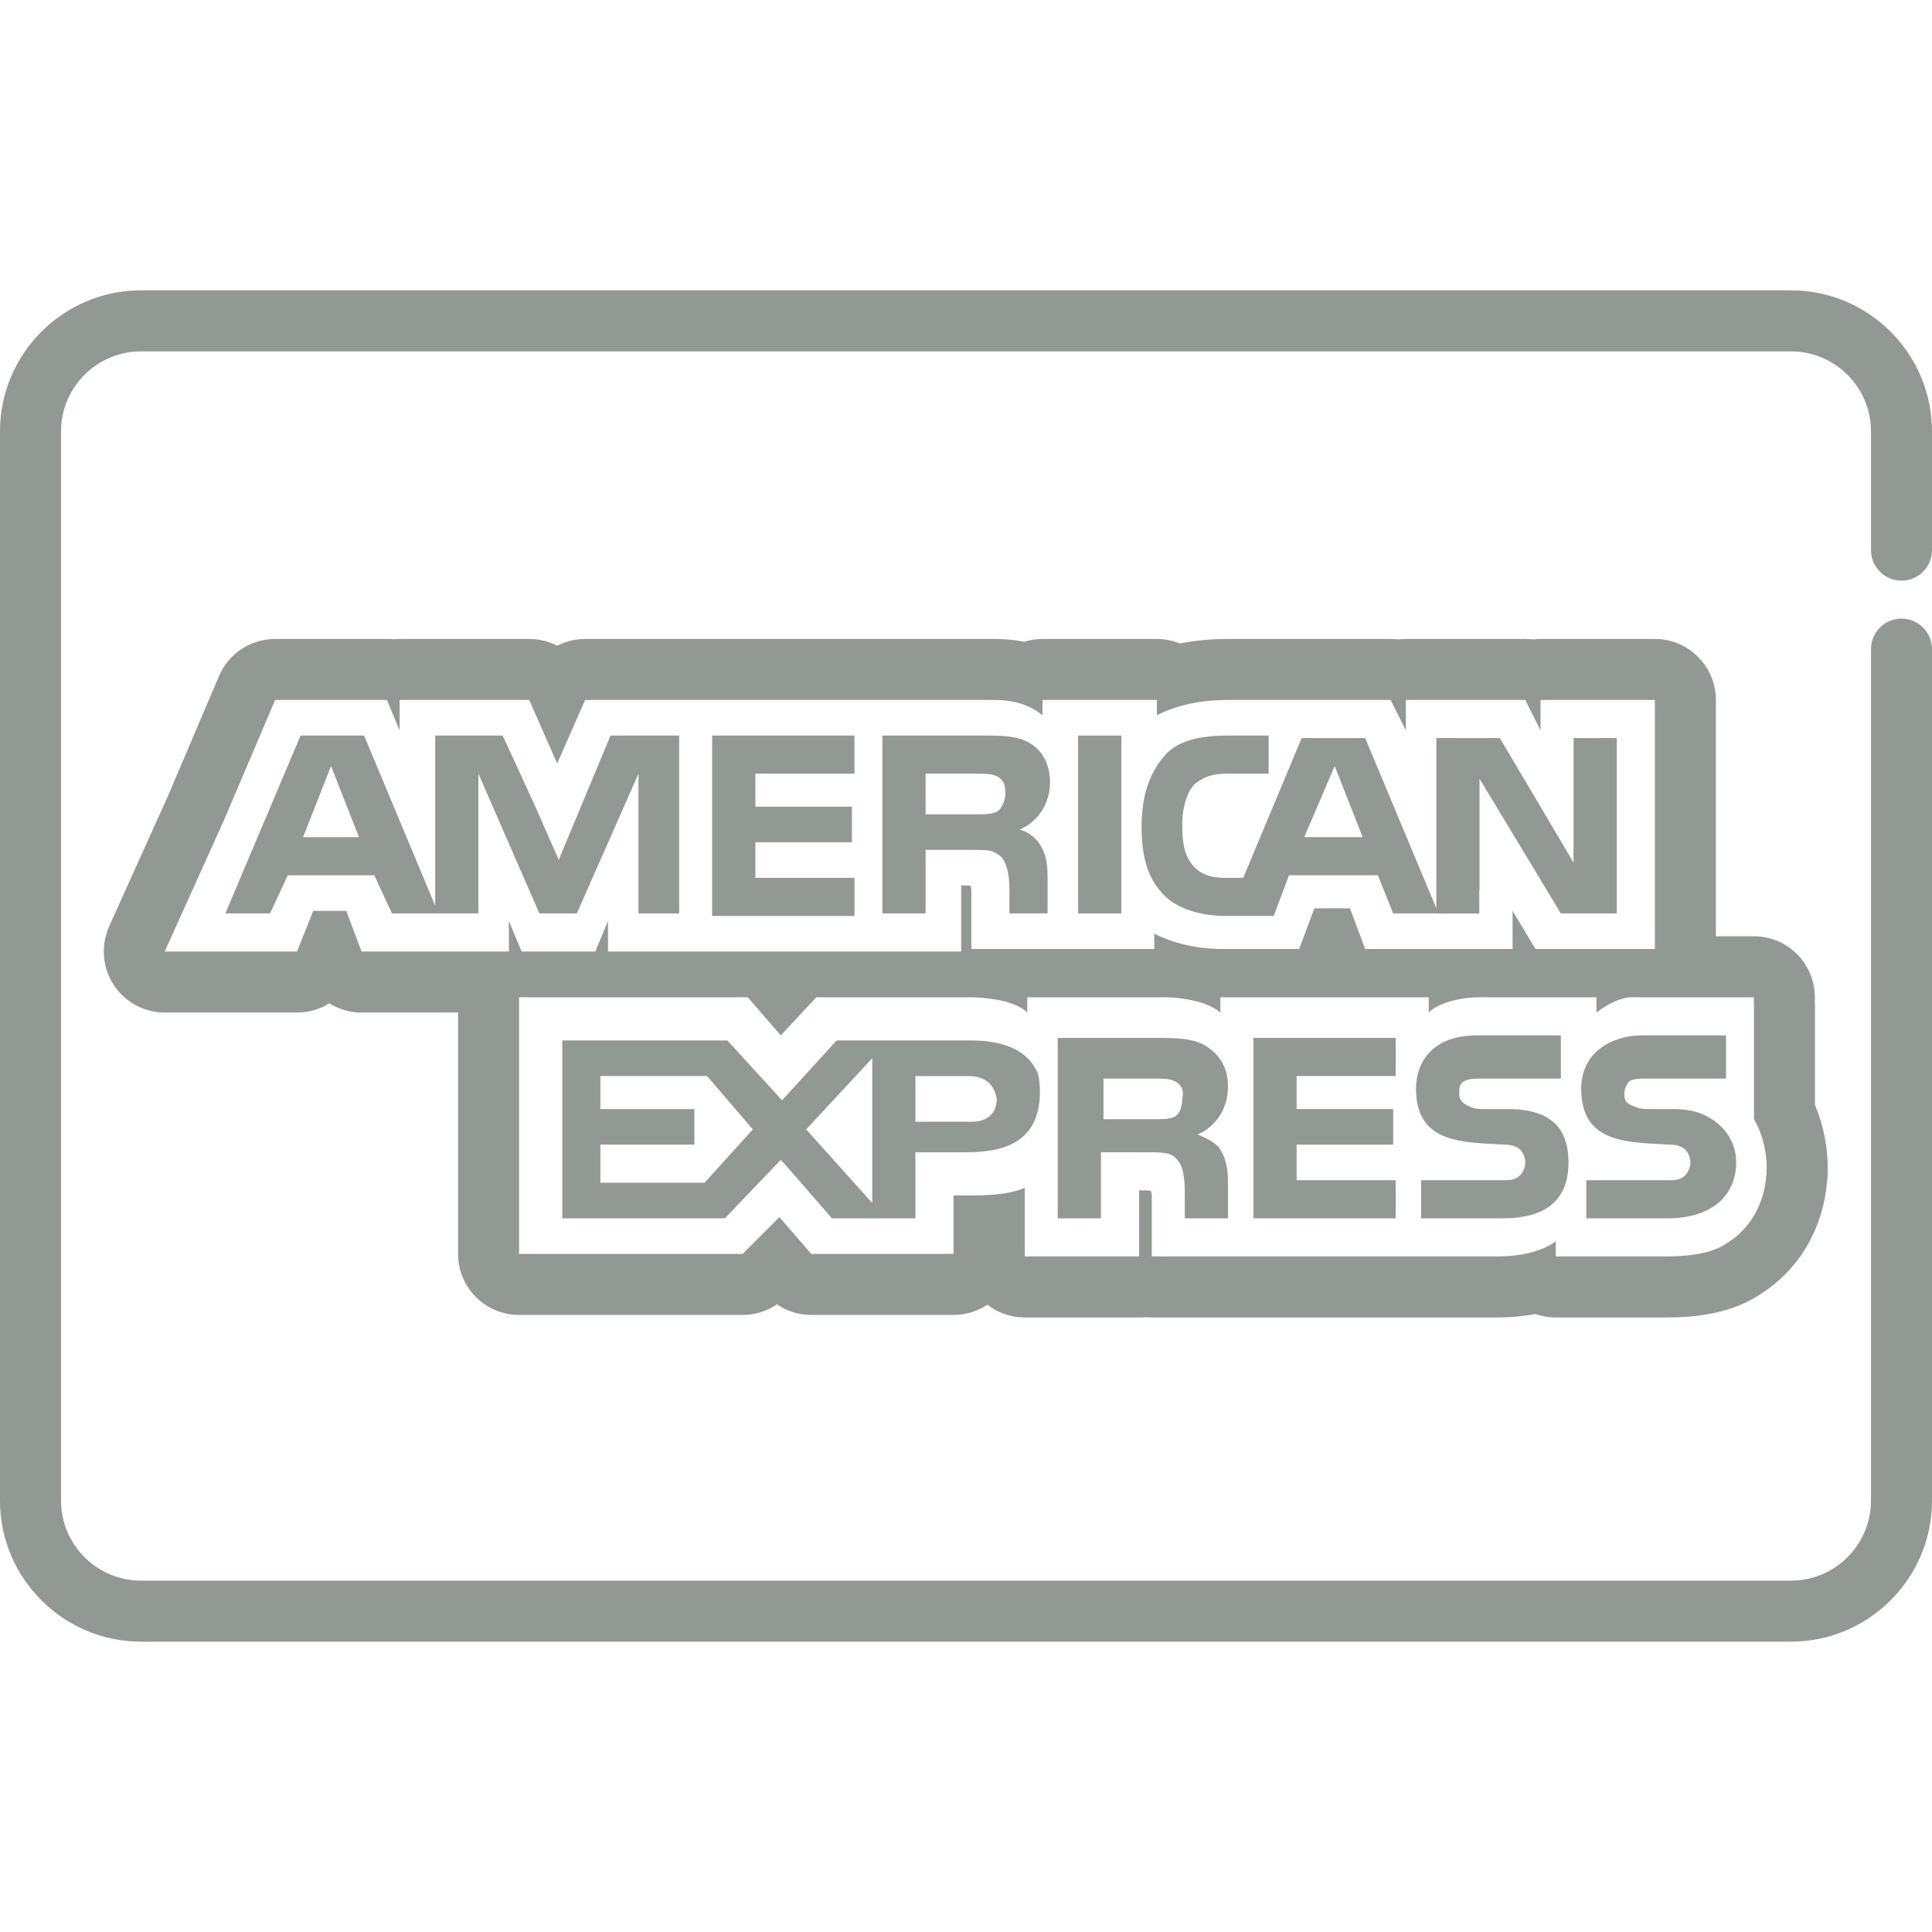 <?xml version="1.0" encoding="iso-8859-1"?>
<!-- Uploaded to: SVG Repo, www.svgrepo.com, Generator: SVG Repo Mixer Tools -->
<svg fill="#929894" version="1.1" id="Capa_1" xmlns="http://www.w3.org/2000/svg" xmlns:xlink="http://www.w3.org/1999/xlink" 
	 viewBox="0 0 512 512" xml:space="preserve">
<g>
	<g>
		<polygon points="226.444,205.026 226.444,194.927 188.735,194.927 188.735,242.734 226.444,242.734 226.444,232.636
			200.18,232.636 200.18,223.206 225.769,223.206 225.769,213.779 200.18,213.779 200.18,205.026 		"/>
	</g>
</g>
<g>
	<g>
		<rect x="285.71" y="194.93" width="11.448" height="47.14"/>
	</g>
</g>
<g>
	<g>
		<path d="M412.294,297.95c-2.694-2.692-6.734-4.039-12.793-4.039h-6.061c-1.347,0-2.69,0-4.04-0.675
			c-1.347-0.668-2.69-1.342-2.69-3.363c0-1.345,0-2.694,1.343-3.368c1.347-0.674,2.697-0.674,4.716-0.674h20.871v-11.446h-22.219
			c-12.124,0-16.162,7.408-16.162,14.143c0,14.812,12.794,14.139,23.568,14.812c2.019,0,3.368,0.675,4.042,1.347
			c0.674,0.675,1.343,2.016,1.343,3.365c0,1.348-0.669,2.693-1.343,3.367c-1.347,1.348-2.699,1.348-4.714,1.348h-21.551v10.1h21.551
			c11.444,0,17.507-4.717,17.507-14.816C415.662,303.338,414.315,299.971,412.294,297.95z"/>
	</g>
</g>
<g>
	<g>
		<path d="M459.898,305.635c-1.384-7.207-7.558-9.971-9.422-10.645c-2.038-0.716-4.263-1.079-7.207-1.079h-5.387h-0.669
			c-1.349,0-2.697,0-4.04-0.675c-2.023-0.668-2.699-1.342-2.699-3.363c0-1.345,0.676-2.694,1.352-3.368
			c1.347-0.674,2.69-0.674,4.714-0.674h0.674h5.385h14.815v-11.446h-22.221c-1.248,0-2.39,0.097-3.472,0.246
			c-9.032,1.717-12.69,7.497-12.69,13.898c0,14.812,12.796,14.139,23.568,14.812c2.019,0,3.364,0.675,4.038,1.347
			c0.674,0.675,1.347,2.016,1.347,3.365c0,1.348-0.674,2.693-1.347,3.367c-1.343,1.348-2.693,1.348-4.716,1.348H420.38v10.1h21.541
			c6.739,0,11.455-2.02,14.145-4.717c2.693-2.69,4.038-6.057,4.038-10.099C460.104,307.178,460.018,306.391,459.898,305.635z"/>
	</g>
</g>
<g>
	<g>
		<polygon points="369.876,285.156 369.876,275.058 332.167,275.058 332.167,322.868 369.876,322.868 369.876,312.768
			343.611,312.768 343.611,303.341 369.201,303.341 369.201,293.911 343.611,293.911 343.611,285.156 		"/>
	</g>
</g>
<g>
	<g>
		<path d="M503.916,153.88c4.466,0,8.084-3.618,8.084-8.084v-31.459c0-20.619-16.774-37.394-37.393-37.394H37.393
			C16.775,76.942,0,93.716,0,114.336v283.326c0,20.62,16.775,37.395,37.393,37.395h437.214c20.619,0,37.393-16.775,37.393-37.395
			V172.026c0-4.466-3.618-8.084-8.084-8.084c-4.466,0-8.084,3.618-8.084,8.084v225.637c0,11.705-9.522,21.227-21.225,21.227H37.393
			c-11.704,0-21.225-9.522-21.225-21.227V114.336c0-11.704,9.521-21.226,21.225-21.226h437.214c11.703,0,21.225,9.522,21.225,21.226
			v31.459C495.832,150.261,499.45,153.88,503.916,153.88z"/>
	</g>
</g>
<g>
	<g>
		<path d="M161.797,194.927l-13.467,32.321l-0.216,0.698l-6.101-13.854l-8.496-18.491h-0.025l-0.317-0.675h-13.801h-4.039v45.115
			l-18.853-45.114H79.648l-19.922,47.138h11.836l2.478-5.311l2.236-4.79h22.898l4.714,10.101h22.893v-37.039l16.16,37.038h5.827
			v0.001h3.601h0.496l15.665-35.511v0.018l0.675-1.545v33v4.038h4.039h6.736v-47.138H161.797z M80.318,221.86l7.409-18.854
			l7.406,18.854H80.318z"/>
	</g>
</g>
<g>
	<g>
		<path d="M417.006,195.599v32.994l-19.527-32.994h-16.833v26.26v1.345v15.209v2.301l-4.964-11.879l-13.893-33.237H351.69h-6.735
			l-13.903,33.247l-1.586,3.79h-4.714c-3.364,0-6.057-0.674-8.08-2.697c-2.69-2.693-3.366-6.059-3.366-11.447
			c0-4.713,1.347-8.753,3.366-10.771c2.697-2.023,4.716-2.695,8.756-2.695h9.823h0.952v-2.22v-7.88h-10.775
			c-7.405,0.002-13.468,1.345-16.833,5.388c-4.716,5.385-6.059,12.123-6.059,18.857c0,8.753,2.017,14.14,6.059,18.18
			c4.039,4.038,10.776,5.383,16.159,5.383h12.796l4.04-10.771h23.57l1.962,4.906l2.078,5.195h11.446v0.028h11.377v-6.161l0.069,0.07
			v-29.629l21.547,35.691h14.817v-46.463H417.006z M345.631,221.859l8.079-18.854l7.411,18.854H345.631z"/>
	</g>
</g>
<g>
	<g>
		<path d="M277.595,231.421c0-0.037-0.004-0.069-0.004-0.107c-0.004-0.064-0.009-0.127-0.011-0.191
			c-0.009-0.516-0.038-1.004-0.083-1.474c-0.012-0.127-0.03-0.245-0.045-0.37c-0.04-0.346-0.086-0.686-0.146-1.008
			c-0.021-0.111-0.044-0.217-0.065-0.326c-0.07-0.337-0.148-0.662-0.236-0.972c-0.019-0.068-0.037-0.135-0.057-0.202
			c-0.111-0.37-0.232-0.723-0.364-1.055c-0.391-0.977-0.87-1.804-1.392-2.489c-0.185-0.259-0.404-0.528-0.659-0.798
			c-0.019-0.015-0.042-0.026-0.059-0.041c-2.017-2.096-4.261-2.549-4.261-2.549c3.307-1.326,7.907-5.258,8.064-12.424
			c-0.078-5.203-2.07-8.49-5.37-10.471c-3.368-2.02-7.411-2.02-13.467-2.02h-25.59v32.295v14.844h11.445v-10.091h-0.001v-6.741
			h12.123c3.174,0,5.091,0.011,6.099,0.664c0.698,0.297,1.343,0.718,1.979,1.354c0.848,1.129,1.328,2.495,1.615,3.899
			c0,0.001,0,0.001,0,0.002c0.296,1.457,0.382,2.946,0.4,4.264c0,0.006,0,0.013,0,0.019c0.006,0.434,0.009,0.856,0.009,1.243v5.389
			h10.099v-9.427c0-0.41-0.011-0.788-0.025-1.159C277.593,231.458,277.595,231.442,277.595,231.421z M265.394,213.838
			c-0.15,0.273-0.331,0.511-0.526,0.721c-0.091,0.105-0.157,0.177-0.157,0.177l-0.004-0.009c-0.17,0.157-0.354,0.298-0.556,0.4
			c-1.347,0.675-3.368,0.675-5.387,0.675h-13.47v-10.776h13.47c2.019,0,4.04,0,5.387,0.672c0.857,0.431,1.712,1.139,2.046,2.293
			l0.004-0.001c0.017,0.055,0.015,0.102,0.027,0.156c0.046,0.196,0.084,0.397,0.101,0.614
			C266.706,211.133,266.005,212.87,265.394,213.838z"/>
	</g>
</g>
<g>
	<g>
		<path d="M484.354,309.405c0-5.652-1.2-11.465-3.366-16.568v-26.53c0-0.335-0.011-0.67-0.029-1.001v-1.022
			c0-8.929-7.24-16.168-16.168-16.168h-10.065v-62.617c0-8.929-7.238-16.168-16.168-16.168h-30.304
			c-0.687,0-1.362,0.043-2.025,0.125c-0.663-0.083-1.334-0.125-2.015-0.125h-31.646c-0.687,0-1.362,0.043-2.025,0.125
			c-0.663-0.082-1.337-0.125-2.017-0.125H325.43c-4.501,0-8.733,0.395-12.741,1.195c-1.886-0.771-3.949-1.195-6.114-1.195h-30.303
			c-1.686,0-3.313,0.259-4.844,0.737c-2.529-0.49-5.181-0.737-7.949-0.737H155.066c-2.631,0-5.162,0.639-7.408,1.797
			c-2.246-1.159-4.777-1.797-7.408-1.797h-24.242h-10.101c-0.57,0-1.133,0.029-1.688,0.087c-0.554-0.058-1.115-0.087-1.679-0.087
			h-0.674H72.912c-6.482,0-12.339,3.872-14.877,9.837l-13.401,31.491l-15.415,34.185c-0.056,0.122-0.11,0.247-0.162,0.371
			l-0.285,0.675c-2.103,4.992-1.566,10.706,1.43,15.219c2.995,4.512,8.053,7.225,13.47,7.225h0.285H78.3h0.43
			c3.091,0,6.033-0.879,8.539-2.439c2.508,1.56,5.45,2.439,8.539,2.439h25.581v3.294v60.673c0,8.929,7.238,16.168,16.168,16.168
			h59.257c3.264,0,6.426-0.987,9.089-2.796c2.655,1.804,5.815,2.796,9.089,2.796h0.675h34.144h1.548h0.674h0.67
			c3.315,0,6.396-0.997,8.961-2.709c2.735,2.12,6.169,3.381,9.895,3.381h30.305c0.568,0,1.129-0.029,1.683-0.086
			c0.554,0.057,1.113,0.086,1.682,0.086h91.579c2.596,0,6.185-0.184,10.086-0.924c1.688,0.598,3.507,0.924,5.402,0.924h28.955
			c6.779,0,16.676-0.613,24.789-5.859c10.476-6.42,17.065-17.377,18.15-30.173c0.038-0.304,0.071-0.608,0.099-0.916
			c0.059-0.667,0.078-1.333,0.055-1.996C484.349,309.945,484.354,309.682,484.354,309.405z M134.861,244.083v4.275v3.13v0.675h-7.98
			H95.808l-4.04-10.774h-8.754l-4.041,10.099l-0.244,0.675h-0.43H43.957h-0.285l0.285-0.675l15.486-34.342l13.469-31.648h28.954
			h0.674l3.367,8.081v-8.081h10.101h24.242l7.406,16.835l7.411-16.835H263.48c5.389,0,9.427,1.348,12.794,4.041v-3.367v-0.674
			h30.303v4.041c5.385-2.693,11.448-4.041,18.855-4.041h43.094l4.042,8.081v-8.081h31.646l4.04,8.081v-8.081h30.303v62.617v3.374
			h-29.629h-0.674h-1.343l-6.063-10.099v3.366v3.359v3.374H361.79l-4.04-10.771h-9.425l-4.04,10.771h-20.202
			c-8.082,0-14.139-2.017-18.181-4.04v0.666v3.374h-48.484v-3.361v-11.453c0-2.021,0-2.021-1.345-2.021h-1.347v13.461v4.049h-0.675
			h-77.44h-15.487v-0.675v-3.374v-4.031l-3.366,8.08h-19.526L134.861,244.083z M468.102,311.445
			c-0.581,7.854-4.488,14.436-10.688,18.157c-4.038,2.696-10.103,3.368-16.162,3.368h-28.957v-1.35v-2.694
			c-3.368,2.694-9.425,4.043-15.488,4.043h-91.579v-1.35V317.48c0-2.02,0-2.02-2.021-2.02h-1.343v16.159v1.35h-30.305v-1.35v-16.833
			c-4.711,2.023-10.775,2.023-15.486,2.023h-3.37v8.754v6.734h-0.67h-0.674h-1.548h-9.72h-17.836h-6.587h-0.675l-8.44-9.74
			l-9.738,9.74h-59.257v-60.673v-3.328v-1.991v-2.023h53.195h4.588h2.819l8.755,10.102l9.429-10.102h40.398
			c3.758,0,11.008,0.586,14.711,3.374c0,0,0,0,0.001,0c0.279,0.21,0.542,0.429,0.778,0.665v-0.665v-1.351v-2.023h36.364
			c3.364,0,10.775,0.675,14.815,4.039v-0.682v-1.333v-2.023h55.213v3.374v0.665c2.699-2.69,8.756-4.039,13.469-4.039h30.977v3.374
			v0.665c0,0,0.02-0.017,0.061-0.047c0.002-0.002,0.004-0.004,0.006-0.005c0.124-0.095,0.417-0.316,0.838-0.608
			c0.002-0.002,0.004-0.003,0.006-0.004c1.651-1.146,5.262-3.374,8.383-3.374c1.939,0,9.007,0,16.051,0c8.204,0,16.374,0,16.374,0
			v2.023h0.029v30.301c2.021,3.366,3.366,8.081,3.366,12.795c0,0.44-0.019,0.872-0.04,1.306l0.041,0.039
			C468.164,310.98,468.131,311.213,468.102,311.445z"/>
	</g>
</g>
<g>
	<g>
		<path d="M275.037,284.491c-2.936-7.047-10.692-8.757-17.621-8.757h-35.688l-14.142,15.486l-0.342,0.354l-2.514-2.742
			l-11.958-13.098h-43.77v47.136h43.096l14.813-15.49l0.628,0.724l0.045-0.05l12.882,14.816h22.133v-7.408h0.001v-4.041v-4.042
			v-2.016h13.469c10.097,0,19.526-2.696,19.526-16.163C275.595,287.438,275.389,285.887,275.037,284.491z M186.713,313.443h-27.607
			V303.34h6.066h18.849v-9.429h-18.849h-6.066v-8.755h28.281l12.121,14.143L186.713,313.443z M231.157,318.824l-17.509-19.525
			l17.509-18.856V318.824z M257.417,297.278h-14.815v-12.121h14.139c4.042,0,6.737,2.023,7.411,6.063
			C264.152,295.258,261.457,297.278,257.417,297.278z"/>
	</g>
</g>
<g>
	<g>
		<path d="M325.375,311.68c-0.015-0.257-0.031-0.509-0.053-0.752c-0.017-0.181-0.033-0.359-0.053-0.534
			c-0.022-0.189-0.046-0.37-0.071-0.551c-0.027-0.196-0.054-0.395-0.086-0.582c-0.015-0.091-0.036-0.175-0.053-0.263
			c-0.152-0.799-0.347-1.528-0.594-2.191c-0.012-0.031-0.023-0.065-0.036-0.096c-0.088-0.231-0.181-0.456-0.28-0.673
			c-0.221-0.48-0.462-0.933-0.738-1.35c-0.674-1.347-2.695-2.698-6.063-4.04c3.369-1.348,8.082-5.389,8.082-12.794
			c0-5.387-2.693-8.755-6.059-10.777c-3.371-2.018-8.084-2.018-13.469-2.018h-25.501h-0.086v0.094v32.134v15.583h11.446v-10.128
			v-7.379h12.12c4.04,0,6.737,0,8.08,2.016c2.023,2.023,2.023,6.734,2.023,9.432v6.059h11.446v-9.425
			c0-0.456-0.013-0.89-0.029-1.315C325.393,311.976,325.384,311.829,325.375,311.68z M313.308,291.219
			c0,2.017-0.674,4.039-2.021,4.714c-1.343,0.674-3.366,0.674-5.385,0.674h-13.469v-10.776h13.469c2.019,0,4.042,0,5.385,0.674
			C312.635,287.18,313.983,288.529,313.308,291.219z"/>
	</g>
</g>
</svg>
